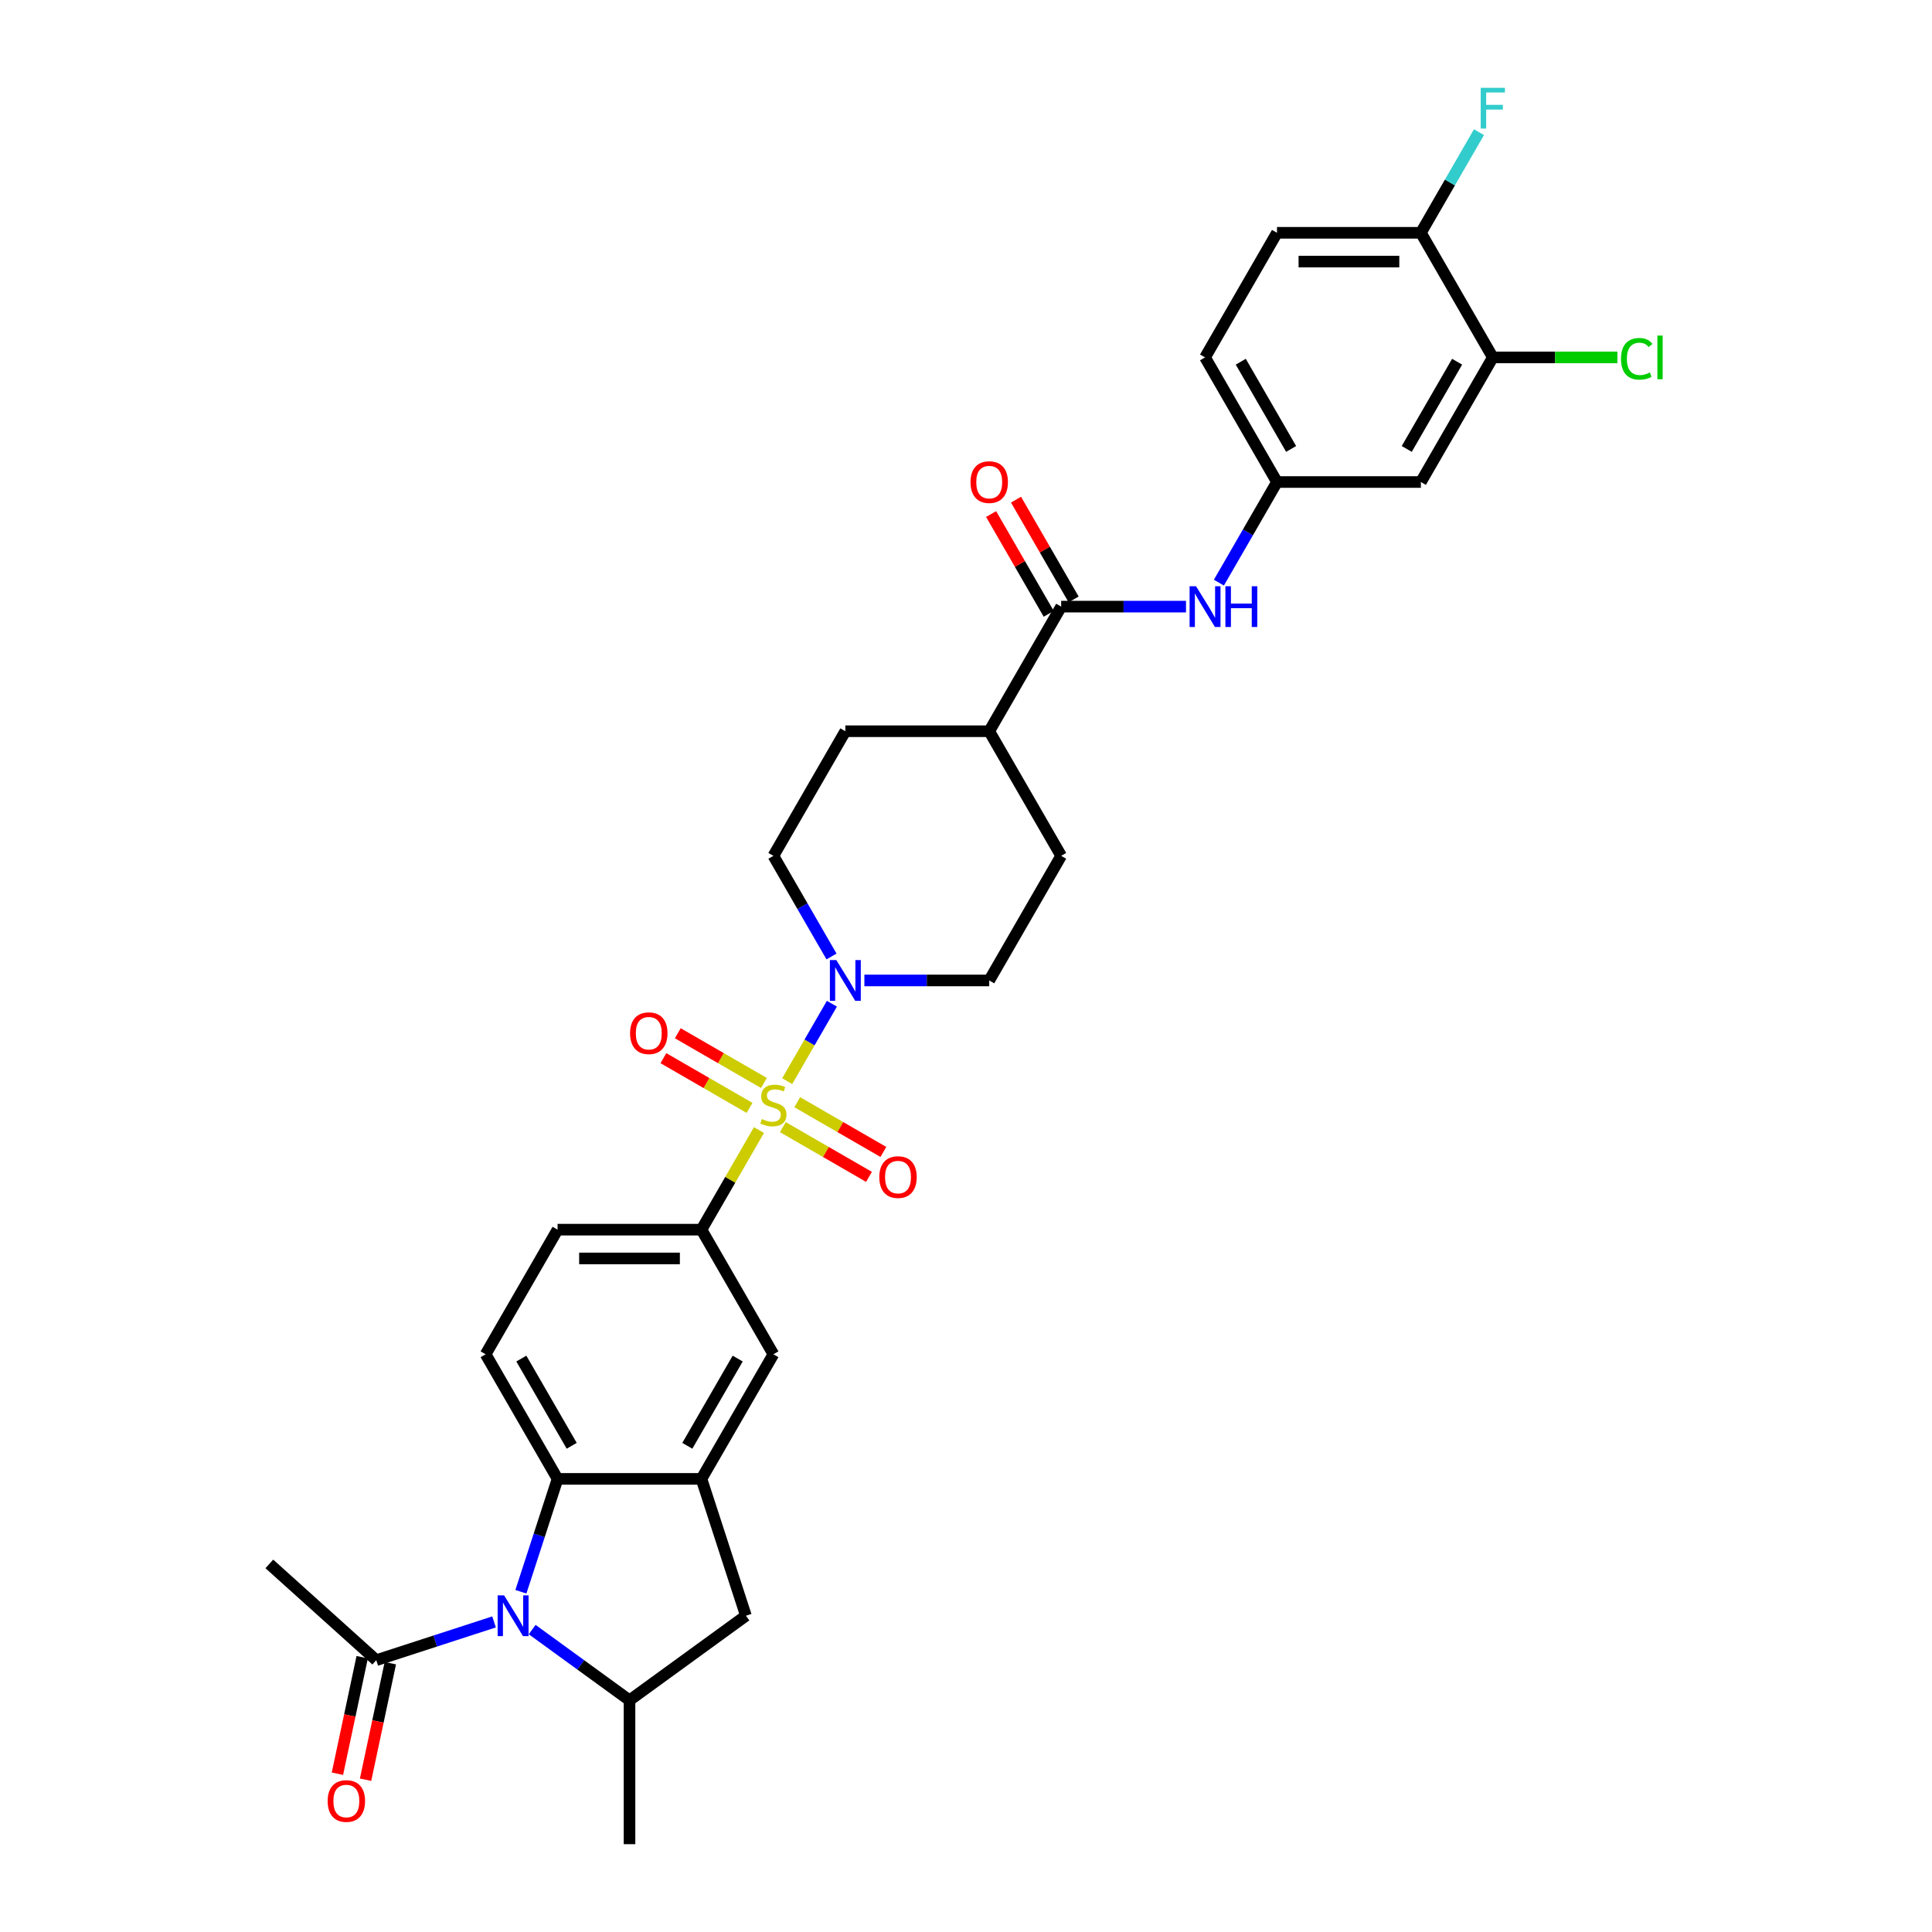 <?xml version='1.0' encoding='iso-8859-1'?>
<svg version='1.1' baseProfile='full'
              xmlns='http://www.w3.org/2000/svg'
                      xmlns:rdkit='http://www.rdkit.org/xml'
                      xmlns:xlink='http://www.w3.org/1999/xlink'
                  xml:space='preserve'
width='1000px' height='1000px' viewBox='0 0 1000 1000'>
<!-- END OF HEADER -->
<rect style='opacity:1.0;fill:#FFFFFF;stroke:none' width='1000' height='1000' x='0' y='0'> </rect>
<path class='bond-1' d='M 407.455,559.598 L 419.022,539.563' style='fill:none;fill-rule:evenodd;stroke:#CCCC00;stroke-width:6px;stroke-linecap:butt;stroke-linejoin:miter;stroke-opacity:1' />
<path class='bond-1' d='M 419.022,539.563 L 430.589,519.529' style='fill:none;fill-rule:evenodd;stroke:#0000FF;stroke-width:6px;stroke-linecap:butt;stroke-linejoin:miter;stroke-opacity:1' />
<path class='bond-4' d='M 392.836,584.919 L 377.954,610.696' style='fill:none;fill-rule:evenodd;stroke:#CCCC00;stroke-width:6px;stroke-linecap:butt;stroke-linejoin:miter;stroke-opacity:1' />
<path class='bond-4' d='M 377.954,610.696 L 363.072,636.472' style='fill:none;fill-rule:evenodd;stroke:#000000;stroke-width:6px;stroke-linecap:butt;stroke-linejoin:miter;stroke-opacity:1' />
<path class='bond-11' d='M 405.209,583.404 L 427.498,596.273' style='fill:none;fill-rule:evenodd;stroke:#CCCC00;stroke-width:6px;stroke-linecap:butt;stroke-linejoin:miter;stroke-opacity:1' />
<path class='bond-11' d='M 427.498,596.273 L 449.788,609.142' style='fill:none;fill-rule:evenodd;stroke:#FF0000;stroke-width:6px;stroke-linecap:butt;stroke-linejoin:miter;stroke-opacity:1' />
<path class='bond-11' d='M 412.657,570.505 L 434.946,583.374' style='fill:none;fill-rule:evenodd;stroke:#CCCC00;stroke-width:6px;stroke-linecap:butt;stroke-linejoin:miter;stroke-opacity:1' />
<path class='bond-11' d='M 434.946,583.374 L 457.235,596.242' style='fill:none;fill-rule:evenodd;stroke:#FF0000;stroke-width:6px;stroke-linecap:butt;stroke-linejoin:miter;stroke-opacity:1' />
<path class='bond-12' d='M 395.409,560.547 L 373.119,547.678' style='fill:none;fill-rule:evenodd;stroke:#CCCC00;stroke-width:6px;stroke-linecap:butt;stroke-linejoin:miter;stroke-opacity:1' />
<path class='bond-12' d='M 373.119,547.678 L 350.83,534.809' style='fill:none;fill-rule:evenodd;stroke:#FF0000;stroke-width:6px;stroke-linecap:butt;stroke-linejoin:miter;stroke-opacity:1' />
<path class='bond-12' d='M 387.961,573.446 L 365.672,560.577' style='fill:none;fill-rule:evenodd;stroke:#CCCC00;stroke-width:6px;stroke-linecap:butt;stroke-linejoin:miter;stroke-opacity:1' />
<path class='bond-12' d='M 365.672,560.577 L 343.383,547.709' style='fill:none;fill-rule:evenodd;stroke:#FF0000;stroke-width:6px;stroke-linecap:butt;stroke-linejoin:miter;stroke-opacity:1' />
<path class='bond-0' d='M 269.615,823.888 L 279.106,794.677' style='fill:none;fill-rule:evenodd;stroke:#0000FF;stroke-width:6px;stroke-linecap:butt;stroke-linejoin:miter;stroke-opacity:1' />
<path class='bond-0' d='M 279.106,794.677 L 288.597,765.466' style='fill:none;fill-rule:evenodd;stroke:#000000;stroke-width:6px;stroke-linecap:butt;stroke-linejoin:miter;stroke-opacity:1' />
<path class='bond-7' d='M 255.723,839.5 L 225.238,849.405' style='fill:none;fill-rule:evenodd;stroke:#0000FF;stroke-width:6px;stroke-linecap:butt;stroke-linejoin:miter;stroke-opacity:1' />
<path class='bond-7' d='M 225.238,849.405 L 194.754,859.31' style='fill:none;fill-rule:evenodd;stroke:#000000;stroke-width:6px;stroke-linecap:butt;stroke-linejoin:miter;stroke-opacity:1' />
<path class='bond-34' d='M 275.444,843.46 L 300.639,861.765' style='fill:none;fill-rule:evenodd;stroke:#0000FF;stroke-width:6px;stroke-linecap:butt;stroke-linejoin:miter;stroke-opacity:1' />
<path class='bond-34' d='M 300.639,861.765 L 325.834,880.071' style='fill:none;fill-rule:evenodd;stroke:#000000;stroke-width:6px;stroke-linecap:butt;stroke-linejoin:miter;stroke-opacity:1' />
<path class='bond-19' d='M 447.407,507.479 L 479.714,507.479' style='fill:none;fill-rule:evenodd;stroke:#0000FF;stroke-width:6px;stroke-linecap:butt;stroke-linejoin:miter;stroke-opacity:1' />
<path class='bond-19' d='M 479.714,507.479 L 512.021,507.479' style='fill:none;fill-rule:evenodd;stroke:#000000;stroke-width:6px;stroke-linecap:butt;stroke-linejoin:miter;stroke-opacity:1' />
<path class='bond-20' d='M 430.383,495.071 L 415.346,469.026' style='fill:none;fill-rule:evenodd;stroke:#0000FF;stroke-width:6px;stroke-linecap:butt;stroke-linejoin:miter;stroke-opacity:1' />
<path class='bond-20' d='M 415.346,469.026 L 400.309,442.982' style='fill:none;fill-rule:evenodd;stroke:#000000;stroke-width:6px;stroke-linecap:butt;stroke-linejoin:miter;stroke-opacity:1' />
<path class='bond-2' d='M 288.597,765.466 L 251.36,700.969' style='fill:none;fill-rule:evenodd;stroke:#000000;stroke-width:6px;stroke-linecap:butt;stroke-linejoin:miter;stroke-opacity:1' />
<path class='bond-2' d='M 295.911,748.344 L 269.845,703.196' style='fill:none;fill-rule:evenodd;stroke:#000000;stroke-width:6px;stroke-linecap:butt;stroke-linejoin:miter;stroke-opacity:1' />
<path class='bond-32' d='M 288.597,765.466 L 363.072,765.466' style='fill:none;fill-rule:evenodd;stroke:#000000;stroke-width:6px;stroke-linecap:butt;stroke-linejoin:miter;stroke-opacity:1' />
<path class='bond-3' d='M 363.072,765.466 L 400.309,700.969' style='fill:none;fill-rule:evenodd;stroke:#000000;stroke-width:6px;stroke-linecap:butt;stroke-linejoin:miter;stroke-opacity:1' />
<path class='bond-3' d='M 355.758,748.344 L 381.824,703.196' style='fill:none;fill-rule:evenodd;stroke:#000000;stroke-width:6px;stroke-linecap:butt;stroke-linejoin:miter;stroke-opacity:1' />
<path class='bond-8' d='M 363.072,765.466 L 386.086,836.296' style='fill:none;fill-rule:evenodd;stroke:#000000;stroke-width:6px;stroke-linecap:butt;stroke-linejoin:miter;stroke-opacity:1' />
<path class='bond-9' d='M 363.072,636.472 L 400.309,700.969' style='fill:none;fill-rule:evenodd;stroke:#000000;stroke-width:6px;stroke-linecap:butt;stroke-linejoin:miter;stroke-opacity:1' />
<path class='bond-18' d='M 363.072,636.472 L 288.597,636.472' style='fill:none;fill-rule:evenodd;stroke:#000000;stroke-width:6px;stroke-linecap:butt;stroke-linejoin:miter;stroke-opacity:1' />
<path class='bond-18' d='M 351.9,651.367 L 299.768,651.367' style='fill:none;fill-rule:evenodd;stroke:#000000;stroke-width:6px;stroke-linecap:butt;stroke-linejoin:miter;stroke-opacity:1' />
<path class='bond-5' d='M 325.834,880.071 L 386.086,836.296' style='fill:none;fill-rule:evenodd;stroke:#000000;stroke-width:6px;stroke-linecap:butt;stroke-linejoin:miter;stroke-opacity:1' />
<path class='bond-30' d='M 325.834,880.071 L 325.834,954.545' style='fill:none;fill-rule:evenodd;stroke:#000000;stroke-width:6px;stroke-linecap:butt;stroke-linejoin:miter;stroke-opacity:1' />
<path class='bond-6' d='M 549.258,313.988 L 512.021,378.485' style='fill:none;fill-rule:evenodd;stroke:#000000;stroke-width:6px;stroke-linecap:butt;stroke-linejoin:miter;stroke-opacity:1' />
<path class='bond-10' d='M 549.258,313.988 L 581.565,313.988' style='fill:none;fill-rule:evenodd;stroke:#000000;stroke-width:6px;stroke-linecap:butt;stroke-linejoin:miter;stroke-opacity:1' />
<path class='bond-10' d='M 581.565,313.988 L 613.872,313.988' style='fill:none;fill-rule:evenodd;stroke:#0000FF;stroke-width:6px;stroke-linecap:butt;stroke-linejoin:miter;stroke-opacity:1' />
<path class='bond-22' d='M 555.708,310.264 L 540.8,284.443' style='fill:none;fill-rule:evenodd;stroke:#000000;stroke-width:6px;stroke-linecap:butt;stroke-linejoin:miter;stroke-opacity:1' />
<path class='bond-22' d='M 540.8,284.443 L 525.892,258.621' style='fill:none;fill-rule:evenodd;stroke:#FF0000;stroke-width:6px;stroke-linecap:butt;stroke-linejoin:miter;stroke-opacity:1' />
<path class='bond-22' d='M 542.809,317.712 L 527.901,291.89' style='fill:none;fill-rule:evenodd;stroke:#000000;stroke-width:6px;stroke-linecap:butt;stroke-linejoin:miter;stroke-opacity:1' />
<path class='bond-22' d='M 527.901,291.89 L 512.993,266.069' style='fill:none;fill-rule:evenodd;stroke:#FF0000;stroke-width:6px;stroke-linecap:butt;stroke-linejoin:miter;stroke-opacity:1' />
<path class='bond-23' d='M 187.469,857.761 L 181.058,887.922' style='fill:none;fill-rule:evenodd;stroke:#000000;stroke-width:6px;stroke-linecap:butt;stroke-linejoin:miter;stroke-opacity:1' />
<path class='bond-23' d='M 181.058,887.922 L 174.647,918.082' style='fill:none;fill-rule:evenodd;stroke:#FF0000;stroke-width:6px;stroke-linecap:butt;stroke-linejoin:miter;stroke-opacity:1' />
<path class='bond-23' d='M 202.038,860.858 L 195.627,891.018' style='fill:none;fill-rule:evenodd;stroke:#000000;stroke-width:6px;stroke-linecap:butt;stroke-linejoin:miter;stroke-opacity:1' />
<path class='bond-23' d='M 195.627,891.018 L 189.217,921.179' style='fill:none;fill-rule:evenodd;stroke:#FF0000;stroke-width:6px;stroke-linecap:butt;stroke-linejoin:miter;stroke-opacity:1' />
<path class='bond-31' d='M 194.754,859.31 L 139.408,809.476' style='fill:none;fill-rule:evenodd;stroke:#000000;stroke-width:6px;stroke-linecap:butt;stroke-linejoin:miter;stroke-opacity:1' />
<path class='bond-16' d='M 630.896,301.58 L 645.933,275.536' style='fill:none;fill-rule:evenodd;stroke:#0000FF;stroke-width:6px;stroke-linecap:butt;stroke-linejoin:miter;stroke-opacity:1' />
<path class='bond-16' d='M 645.933,275.536 L 660.97,249.491' style='fill:none;fill-rule:evenodd;stroke:#000000;stroke-width:6px;stroke-linecap:butt;stroke-linejoin:miter;stroke-opacity:1' />
<path class='bond-13' d='M 251.36,700.969 L 288.597,636.472' style='fill:none;fill-rule:evenodd;stroke:#000000;stroke-width:6px;stroke-linecap:butt;stroke-linejoin:miter;stroke-opacity:1' />
<path class='bond-14' d='M 772.682,184.994 L 735.445,249.491' style='fill:none;fill-rule:evenodd;stroke:#000000;stroke-width:6px;stroke-linecap:butt;stroke-linejoin:miter;stroke-opacity:1' />
<path class='bond-14' d='M 754.197,187.221 L 728.131,232.369' style='fill:none;fill-rule:evenodd;stroke:#000000;stroke-width:6px;stroke-linecap:butt;stroke-linejoin:miter;stroke-opacity:1' />
<path class='bond-27' d='M 772.682,184.994 L 804.922,184.994' style='fill:none;fill-rule:evenodd;stroke:#000000;stroke-width:6px;stroke-linecap:butt;stroke-linejoin:miter;stroke-opacity:1' />
<path class='bond-27' d='M 804.922,184.994 L 837.162,184.994' style='fill:none;fill-rule:evenodd;stroke:#00CC00;stroke-width:6px;stroke-linecap:butt;stroke-linejoin:miter;stroke-opacity:1' />
<path class='bond-35' d='M 772.682,184.994 L 735.445,120.497' style='fill:none;fill-rule:evenodd;stroke:#000000;stroke-width:6px;stroke-linecap:butt;stroke-linejoin:miter;stroke-opacity:1' />
<path class='bond-15' d='M 735.445,249.491 L 660.97,249.491' style='fill:none;fill-rule:evenodd;stroke:#000000;stroke-width:6px;stroke-linecap:butt;stroke-linejoin:miter;stroke-opacity:1' />
<path class='bond-28' d='M 660.97,249.491 L 623.733,184.994' style='fill:none;fill-rule:evenodd;stroke:#000000;stroke-width:6px;stroke-linecap:butt;stroke-linejoin:miter;stroke-opacity:1' />
<path class='bond-28' d='M 668.284,232.369 L 642.218,187.221' style='fill:none;fill-rule:evenodd;stroke:#000000;stroke-width:6px;stroke-linecap:butt;stroke-linejoin:miter;stroke-opacity:1' />
<path class='bond-17' d='M 512.021,378.485 L 437.546,378.485' style='fill:none;fill-rule:evenodd;stroke:#000000;stroke-width:6px;stroke-linecap:butt;stroke-linejoin:miter;stroke-opacity:1' />
<path class='bond-33' d='M 512.021,378.485 L 549.258,442.982' style='fill:none;fill-rule:evenodd;stroke:#000000;stroke-width:6px;stroke-linecap:butt;stroke-linejoin:miter;stroke-opacity:1' />
<path class='bond-25' d='M 512.021,507.479 L 549.258,442.982' style='fill:none;fill-rule:evenodd;stroke:#000000;stroke-width:6px;stroke-linecap:butt;stroke-linejoin:miter;stroke-opacity:1' />
<path class='bond-24' d='M 400.309,442.982 L 437.546,378.485' style='fill:none;fill-rule:evenodd;stroke:#000000;stroke-width:6px;stroke-linecap:butt;stroke-linejoin:miter;stroke-opacity:1' />
<path class='bond-21' d='M 735.445,120.497 L 660.97,120.497' style='fill:none;fill-rule:evenodd;stroke:#000000;stroke-width:6px;stroke-linecap:butt;stroke-linejoin:miter;stroke-opacity:1' />
<path class='bond-21' d='M 724.274,135.392 L 672.141,135.392' style='fill:none;fill-rule:evenodd;stroke:#000000;stroke-width:6px;stroke-linecap:butt;stroke-linejoin:miter;stroke-opacity:1' />
<path class='bond-29' d='M 735.445,120.497 L 750.482,94.452' style='fill:none;fill-rule:evenodd;stroke:#000000;stroke-width:6px;stroke-linecap:butt;stroke-linejoin:miter;stroke-opacity:1' />
<path class='bond-29' d='M 750.482,94.452 L 765.519,68.408' style='fill:none;fill-rule:evenodd;stroke:#33CCCC;stroke-width:6px;stroke-linecap:butt;stroke-linejoin:miter;stroke-opacity:1' />
<path class='bond-26' d='M 660.97,120.497 L 623.733,184.994' style='fill:none;fill-rule:evenodd;stroke:#000000;stroke-width:6px;stroke-linecap:butt;stroke-linejoin:miter;stroke-opacity:1' />
<path  class='atom-0' d='M 394.351 579.214
Q 394.589 579.304, 395.572 579.721
Q 396.555 580.138, 397.628 580.406
Q 398.73 580.644, 399.803 580.644
Q 401.798 580.644, 402.96 579.691
Q 404.122 578.708, 404.122 577.01
Q 404.122 575.848, 403.526 575.133
Q 402.96 574.418, 402.067 574.031
Q 401.173 573.644, 399.683 573.197
Q 397.807 572.631, 396.675 572.095
Q 395.572 571.558, 394.768 570.426
Q 393.994 569.294, 393.994 567.388
Q 393.994 564.737, 395.781 563.098
Q 397.598 561.46, 401.173 561.46
Q 403.616 561.46, 406.386 562.621
L 405.701 564.915
Q 403.169 563.873, 401.262 563.873
Q 399.207 563.873, 398.075 564.737
Q 396.943 565.571, 396.972 567.03
Q 396.972 568.162, 397.539 568.848
Q 398.134 569.533, 398.968 569.92
Q 399.832 570.307, 401.262 570.754
Q 403.169 571.35, 404.301 571.946
Q 405.433 572.541, 406.237 573.763
Q 407.071 574.954, 407.071 577.01
Q 407.071 579.929, 405.105 581.508
Q 403.169 583.057, 399.922 583.057
Q 398.045 583.057, 396.615 582.64
Q 395.215 582.253, 393.547 581.568
L 394.351 579.214
' fill='#CCCC00'/>
<path  class='atom-1' d='M 260.921 825.75
L 267.832 836.921
Q 268.517 838.024, 269.62 840.019
Q 270.722 842.015, 270.781 842.135
L 270.781 825.75
L 273.582 825.75
L 273.582 846.841
L 270.692 846.841
L 263.274 834.628
Q 262.41 833.198, 261.487 831.559
Q 260.593 829.921, 260.325 829.414
L 260.325 846.841
L 257.585 846.841
L 257.585 825.75
L 260.921 825.75
' fill='#0000FF'/>
<path  class='atom-2' d='M 432.884 496.933
L 439.795 508.104
Q 440.481 509.206, 441.583 511.202
Q 442.685 513.198, 442.745 513.317
L 442.745 496.933
L 445.545 496.933
L 445.545 518.024
L 442.655 518.024
L 435.238 505.81
Q 434.374 504.38, 433.45 502.742
Q 432.556 501.104, 432.288 500.597
L 432.288 518.024
L 429.548 518.024
L 429.548 496.933
L 432.884 496.933
' fill='#0000FF'/>
<path  class='atom-11' d='M 619.071 303.442
L 625.982 314.613
Q 626.667 315.716, 627.769 317.712
Q 628.872 319.707, 628.931 319.827
L 628.931 303.442
L 631.731 303.442
L 631.731 324.533
L 628.842 324.533
L 621.424 312.32
Q 620.56 310.89, 619.637 309.251
Q 618.743 307.613, 618.475 307.106
L 618.475 324.533
L 615.734 324.533
L 615.734 303.442
L 619.071 303.442
' fill='#0000FF'/>
<path  class='atom-11' d='M 634.264 303.442
L 637.123 303.442
L 637.123 312.409
L 647.907 312.409
L 647.907 303.442
L 650.767 303.442
L 650.767 324.533
L 647.907 324.533
L 647.907 314.792
L 637.123 314.792
L 637.123 324.533
L 634.264 324.533
L 634.264 303.442
' fill='#0000FF'/>
<path  class='atom-12' d='M 455.124 609.272
Q 455.124 604.208, 457.627 601.378
Q 460.129 598.548, 464.806 598.548
Q 469.483 598.548, 471.985 601.378
Q 474.488 604.208, 474.488 609.272
Q 474.488 614.396, 471.955 617.316
Q 469.423 620.205, 464.806 620.205
Q 460.159 620.205, 457.627 617.316
Q 455.124 614.426, 455.124 609.272
M 464.806 617.822
Q 468.023 617.822, 469.751 615.677
Q 471.509 613.502, 471.509 609.272
Q 471.509 605.132, 469.751 603.046
Q 468.023 600.931, 464.806 600.931
Q 461.589 600.931, 459.831 603.016
Q 458.103 605.102, 458.103 609.272
Q 458.103 613.532, 459.831 615.677
Q 461.589 617.822, 464.806 617.822
' fill='#FF0000'/>
<path  class='atom-13' d='M 326.13 534.798
Q 326.13 529.733, 328.633 526.903
Q 331.135 524.073, 335.812 524.073
Q 340.489 524.073, 342.991 526.903
Q 345.494 529.733, 345.494 534.798
Q 345.494 539.922, 342.962 542.841
Q 340.429 545.731, 335.812 545.731
Q 331.165 545.731, 328.633 542.841
Q 326.13 539.951, 326.13 534.798
M 335.812 543.347
Q 339.029 543.347, 340.757 541.203
Q 342.515 539.028, 342.515 534.798
Q 342.515 530.657, 340.757 528.572
Q 339.029 526.457, 335.812 526.457
Q 332.595 526.457, 330.837 528.542
Q 329.109 530.627, 329.109 534.798
Q 329.109 539.058, 330.837 541.203
Q 332.595 543.347, 335.812 543.347
' fill='#FF0000'/>
<path  class='atom-23' d='M 502.339 249.55
Q 502.339 244.486, 504.842 241.656
Q 507.344 238.826, 512.021 238.826
Q 516.698 238.826, 519.2 241.656
Q 521.703 244.486, 521.703 249.55
Q 521.703 254.674, 519.17 257.594
Q 516.638 260.483, 512.021 260.483
Q 507.374 260.483, 504.842 257.594
Q 502.339 254.704, 502.339 249.55
M 512.021 258.1
Q 515.238 258.1, 516.966 255.955
Q 518.724 253.781, 518.724 249.55
Q 518.724 245.41, 516.966 243.324
Q 515.238 241.209, 512.021 241.209
Q 508.804 241.209, 507.046 243.295
Q 505.318 245.38, 505.318 249.55
Q 505.318 253.81, 507.046 255.955
Q 508.804 258.1, 512.021 258.1
' fill='#FF0000'/>
<path  class='atom-24' d='M 169.588 932.216
Q 169.588 927.152, 172.09 924.322
Q 174.592 921.492, 179.269 921.492
Q 183.946 921.492, 186.449 924.322
Q 188.951 927.152, 188.951 932.216
Q 188.951 937.34, 186.419 940.26
Q 183.887 943.149, 179.269 943.149
Q 174.622 943.149, 172.09 940.26
Q 169.588 937.37, 169.588 932.216
M 179.269 940.766
Q 182.487 940.766, 184.215 938.621
Q 185.972 936.447, 185.972 932.216
Q 185.972 928.076, 184.215 925.99
Q 182.487 923.875, 179.269 923.875
Q 176.052 923.875, 174.294 925.961
Q 172.567 928.046, 172.567 932.216
Q 172.567 936.476, 174.294 938.621
Q 176.052 940.766, 179.269 940.766
' fill='#FF0000'/>
<path  class='atom-28' d='M 839.024 185.724
Q 839.024 180.481, 841.467 177.74
Q 843.939 174.97, 848.616 174.97
Q 852.966 174.97, 855.289 178.038
L 853.323 179.647
Q 851.625 177.412, 848.616 177.412
Q 845.429 177.412, 843.731 179.557
Q 842.063 181.672, 842.063 185.724
Q 842.063 189.894, 843.79 192.039
Q 845.548 194.184, 848.944 194.184
Q 851.268 194.184, 853.979 192.784
L 854.813 195.018
Q 853.71 195.733, 852.042 196.15
Q 850.374 196.567, 848.527 196.567
Q 843.939 196.567, 841.467 193.767
Q 839.024 190.967, 839.024 185.724
' fill='#00CC00'/>
<path  class='atom-28' d='M 857.851 173.689
L 860.592 173.689
L 860.592 196.299
L 857.851 196.299
L 857.851 173.689
' fill='#00CC00'/>
<path  class='atom-30' d='M 766.411 45.455
L 778.953 45.455
L 778.953 47.867
L 769.241 47.867
L 769.241 54.272
L 777.88 54.272
L 777.88 56.715
L 769.241 56.715
L 769.241 66.546
L 766.411 66.546
L 766.411 45.455
' fill='#33CCCC'/>
</svg>
